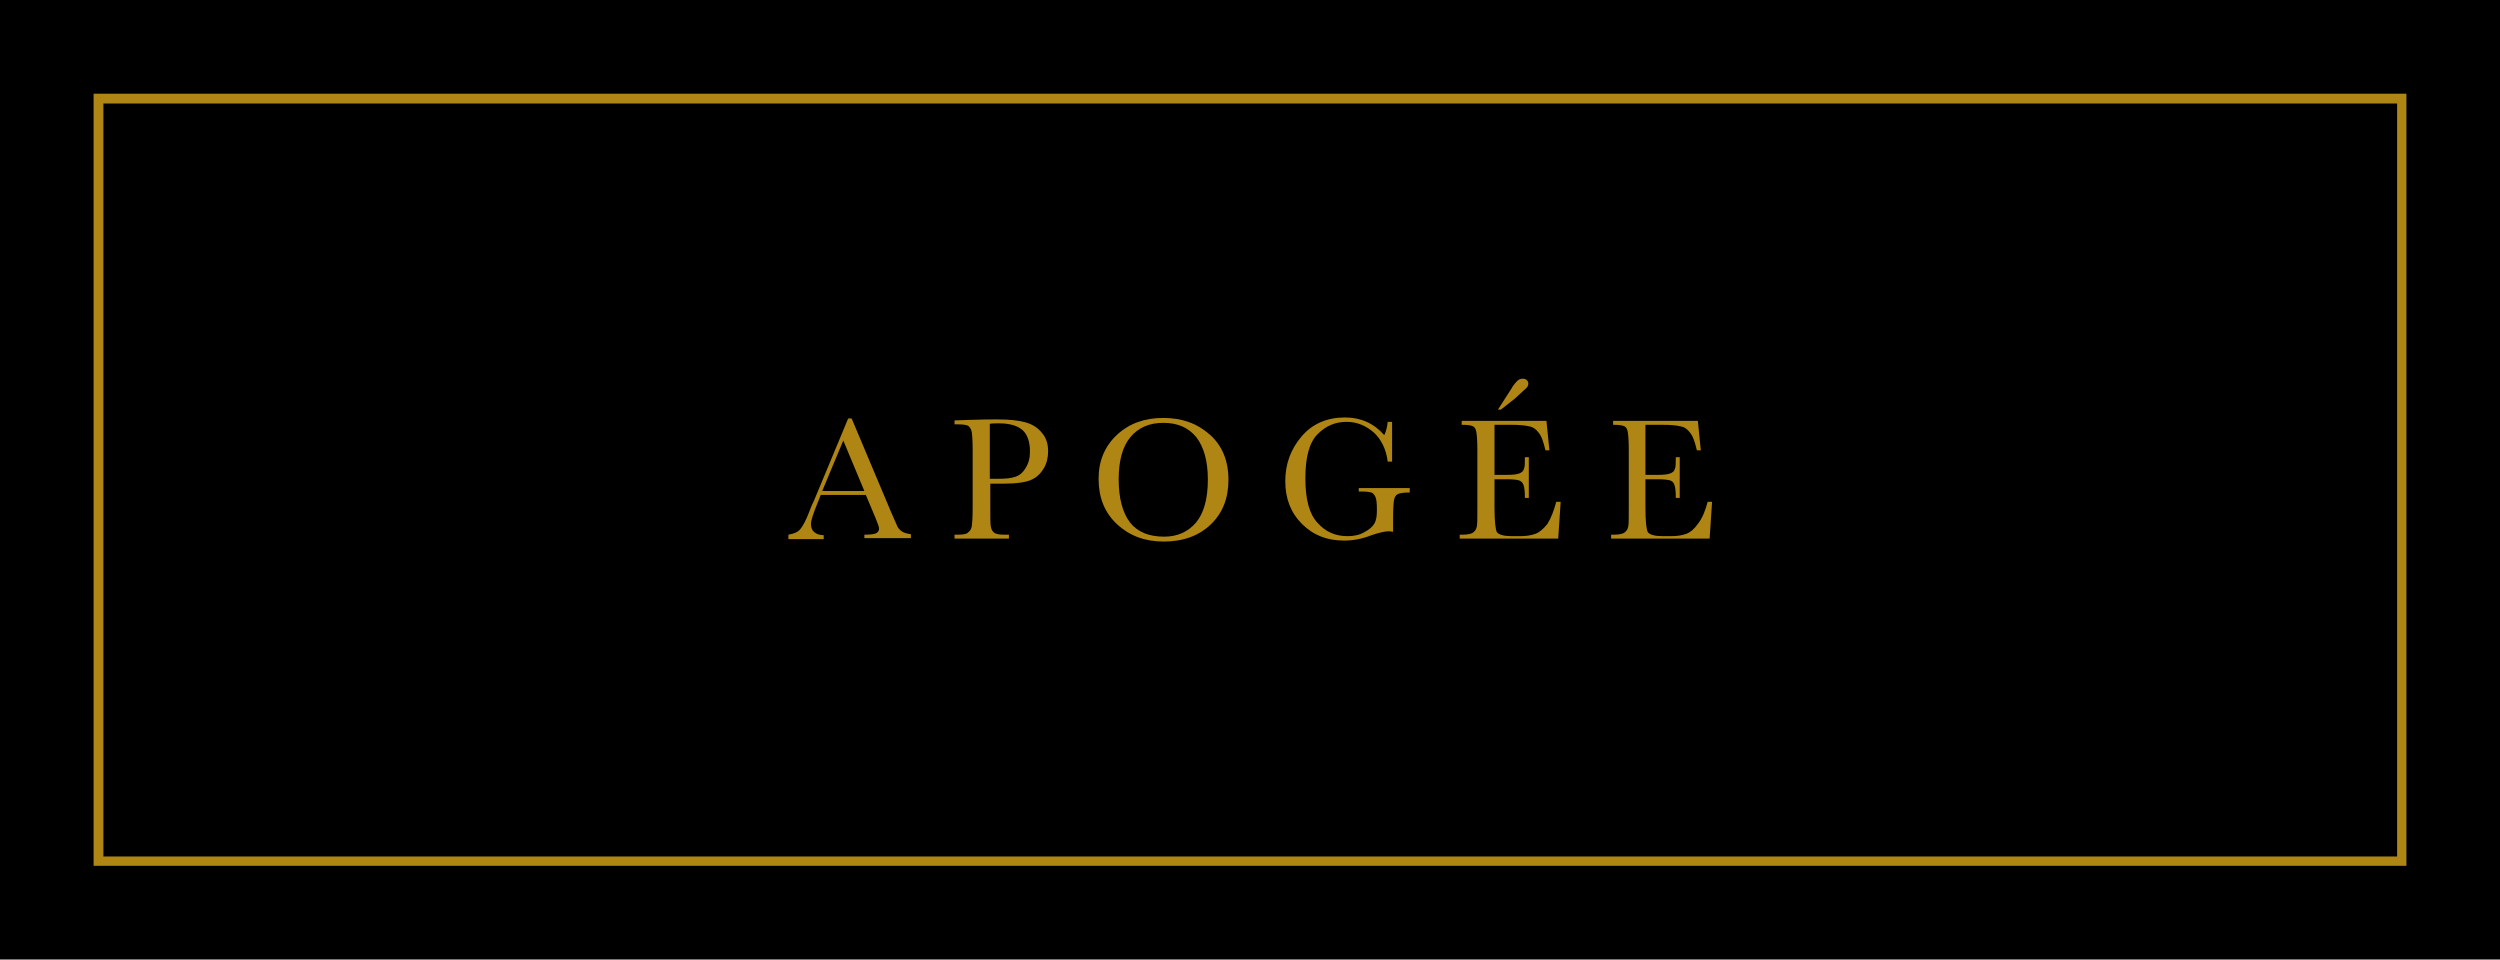 <svg width="284" height="109" viewBox="0 0 284 109" fill="none" xmlns="http://www.w3.org/2000/svg">
<path d="M284 0H0V109H284V0Z" fill="black"/>
<path d="M273.368 98.356H10.632V10.644H273.368V98.356ZM11.745 97.297H272.311V11.758H11.745V97.297Z" fill="#AF8613"/>
<path d="M98.359 56.227H93.238L92.904 57.063C92.403 58.289 92.124 59.125 92.124 59.515C92.124 59.905 92.236 60.239 92.514 60.462C92.792 60.685 93.126 60.797 93.572 60.797V61.242H89.564V60.741C90.176 60.63 90.621 60.462 90.9 60.128C91.178 59.794 91.568 59.125 91.957 58.066C92.013 57.955 92.124 57.565 92.459 56.896L96.355 47.534H96.745L101.253 58.233L101.866 59.627C101.977 59.961 102.2 60.184 102.422 60.351C102.645 60.518 103.035 60.63 103.48 60.685V61.131H98.192V60.741C98.86 60.741 99.305 60.685 99.528 60.574C99.751 60.462 99.862 60.295 99.862 60.017C99.862 59.849 99.695 59.459 99.416 58.735L98.359 56.227ZM98.192 55.781L95.798 50.042L93.405 55.781H98.192Z" fill="#AF8613"/>
<path d="M112.497 54.89V57.732C112.497 58.791 112.497 59.459 112.553 59.794C112.609 60.128 112.72 60.351 112.943 60.518C113.165 60.685 113.555 60.741 114.167 60.741H114.613V61.187H108.434V60.741H108.768C109.325 60.741 109.77 60.685 109.937 60.518C110.16 60.351 110.327 60.128 110.382 59.849C110.438 59.515 110.494 58.846 110.494 57.676V51.1C110.494 50.042 110.438 49.317 110.382 49.039C110.327 48.704 110.16 48.537 109.993 48.37C109.77 48.258 109.325 48.203 108.657 48.203H108.434V47.757L110.104 47.701C111.44 47.645 112.497 47.645 113.277 47.645C114.668 47.645 115.726 47.757 116.505 47.98C117.285 48.203 117.897 48.593 118.342 49.15C118.843 49.707 119.066 50.432 119.066 51.268C119.066 51.992 118.899 52.661 118.565 53.218C118.231 53.775 117.786 54.221 117.173 54.5C116.561 54.778 115.503 54.946 113.945 54.946H112.497V54.89ZM112.497 54.388H113.444C114.223 54.388 114.835 54.333 115.336 54.165C115.837 53.998 116.227 53.664 116.505 53.162C116.839 52.661 117.006 52.048 117.006 51.323C117.006 50.209 116.728 49.373 116.171 48.871C115.615 48.37 114.724 48.091 113.499 48.091C113.054 48.091 112.72 48.091 112.442 48.147V54.388H112.497Z" fill="#AF8613"/>
<path d="M124.8 54.388C124.8 52.326 125.523 50.655 126.915 49.373C128.306 48.091 130.032 47.478 132.147 47.478C134.263 47.478 135.988 48.091 137.435 49.373C138.827 50.599 139.551 52.326 139.551 54.5C139.551 56.617 138.883 58.289 137.547 59.571C136.211 60.852 134.43 61.521 132.203 61.521C130.032 61.521 128.306 60.852 126.915 59.571C125.468 58.233 124.8 56.506 124.8 54.388ZM127.082 54.444C127.082 56.617 127.527 58.233 128.362 59.348C129.253 60.462 130.533 60.964 132.259 60.964C133.762 60.964 134.986 60.407 135.877 59.348C136.767 58.289 137.213 56.617 137.213 54.5C137.213 52.382 136.767 50.822 135.932 49.707C135.042 48.593 133.817 48.035 132.147 48.035C130.533 48.035 129.308 48.593 128.418 49.652C127.527 50.71 127.082 52.326 127.082 54.444Z" fill="#AF8613"/>
<path d="M154.357 55.447H160.146V55.949C159.478 55.949 159.089 56.004 158.81 56.116C158.588 56.227 158.421 56.45 158.365 56.785C158.309 57.063 158.254 57.843 158.254 58.958V60.407C158.087 60.407 157.975 60.351 157.808 60.351C157.307 60.351 156.639 60.518 155.804 60.797C154.691 61.243 153.634 61.41 152.687 61.41C150.739 61.41 149.18 60.797 147.9 59.515C146.62 58.233 146.007 56.617 146.007 54.667C146.007 52.717 146.62 51.045 147.844 49.596C149.069 48.147 150.739 47.423 152.799 47.423C154.58 47.423 156.083 48.091 157.252 49.429C157.474 48.983 157.586 48.481 157.641 47.924H158.142V52.438H157.641C157.474 51.045 156.918 49.93 156.083 49.15C155.192 48.37 154.19 47.924 152.966 47.924C151.685 47.924 150.628 48.37 149.681 49.317C148.735 50.265 148.29 51.936 148.29 54.333C148.29 56.729 148.735 58.401 149.681 59.404C150.572 60.407 151.685 60.908 153.077 60.908C153.745 60.908 154.413 60.797 154.969 60.462C155.526 60.184 155.916 59.849 156.138 59.459C156.361 59.069 156.417 58.568 156.417 57.899C156.417 57.175 156.361 56.673 156.25 56.45C156.138 56.227 156.027 56.06 155.804 55.949C155.582 55.893 155.248 55.837 154.691 55.837H154.357V55.447V55.447Z" fill="#AF8613"/>
<path d="M176.79 57.008H177.291L177.013 61.187H165.824V60.741H166.103C166.77 60.741 167.216 60.63 167.383 60.462C167.605 60.295 167.717 60.072 167.772 59.794C167.828 59.515 167.828 58.791 167.828 57.676V51.1C167.828 50.097 167.772 49.373 167.717 49.094C167.661 48.76 167.55 48.537 167.327 48.426C167.104 48.314 166.715 48.258 166.047 48.258V47.813H175.677L176.011 51.156H175.565C175.343 50.209 175.12 49.54 174.786 49.15C174.508 48.76 174.118 48.481 173.673 48.426C173.228 48.314 172.56 48.258 171.613 48.258H169.776V53.943H171.224C171.892 53.943 172.337 53.887 172.615 53.775C172.894 53.664 173.061 53.497 173.116 53.274C173.228 53.051 173.228 52.605 173.228 51.936H173.673V56.562H173.228C173.228 55.837 173.172 55.336 173.061 55.057C172.949 54.778 172.727 54.611 172.504 54.556C172.281 54.5 171.836 54.444 171.279 54.444H169.776V57.62C169.776 59.236 169.888 60.184 170.055 60.462C170.277 60.741 170.834 60.908 171.725 60.908H172.727C173.45 60.908 174.007 60.797 174.452 60.63C174.897 60.462 175.343 60.072 175.788 59.515C176.233 58.791 176.512 58.011 176.79 57.008ZM170.5 46.531H170.166L171.669 44.191C171.947 43.689 172.226 43.41 172.393 43.243C172.56 43.076 172.782 43.02 173.005 43.02C173.172 43.02 173.339 43.076 173.45 43.187C173.562 43.299 173.617 43.41 173.617 43.578C173.617 43.745 173.562 43.912 173.395 44.079C173.228 44.246 172.782 44.636 172.059 45.305L170.5 46.531Z" fill="#AF8613"/>
<path d="M193.99 57.008H194.491L194.213 61.187H183.024V60.741H183.303C183.971 60.741 184.416 60.63 184.583 60.462C184.806 60.295 184.917 60.072 184.973 59.794C185.028 59.515 185.028 58.791 185.028 57.676V51.101C185.028 50.097 184.973 49.373 184.917 49.094C184.861 48.76 184.75 48.537 184.527 48.426C184.305 48.314 183.915 48.258 183.247 48.258V47.813H192.877L193.211 51.156H192.766C192.543 50.209 192.32 49.54 191.986 49.15C191.708 48.76 191.318 48.481 190.873 48.426C190.428 48.314 189.76 48.258 188.813 48.258H186.921V53.943H188.368C189.036 53.943 189.481 53.887 189.76 53.775C190.038 53.664 190.205 53.497 190.261 53.274C190.372 53.051 190.372 52.605 190.372 51.937H190.817V56.562H190.372C190.372 55.837 190.316 55.336 190.205 55.057C190.094 54.779 189.927 54.611 189.648 54.556C189.426 54.5 188.98 54.444 188.424 54.444H186.921V57.62C186.921 59.237 187.032 60.184 187.199 60.462C187.422 60.741 187.978 60.908 188.869 60.908H189.871C190.595 60.908 191.151 60.797 191.597 60.63C192.042 60.462 192.487 60.072 192.877 59.515C193.434 58.791 193.712 58.011 193.99 57.008Z" fill="#AF8613"/>
</svg>
